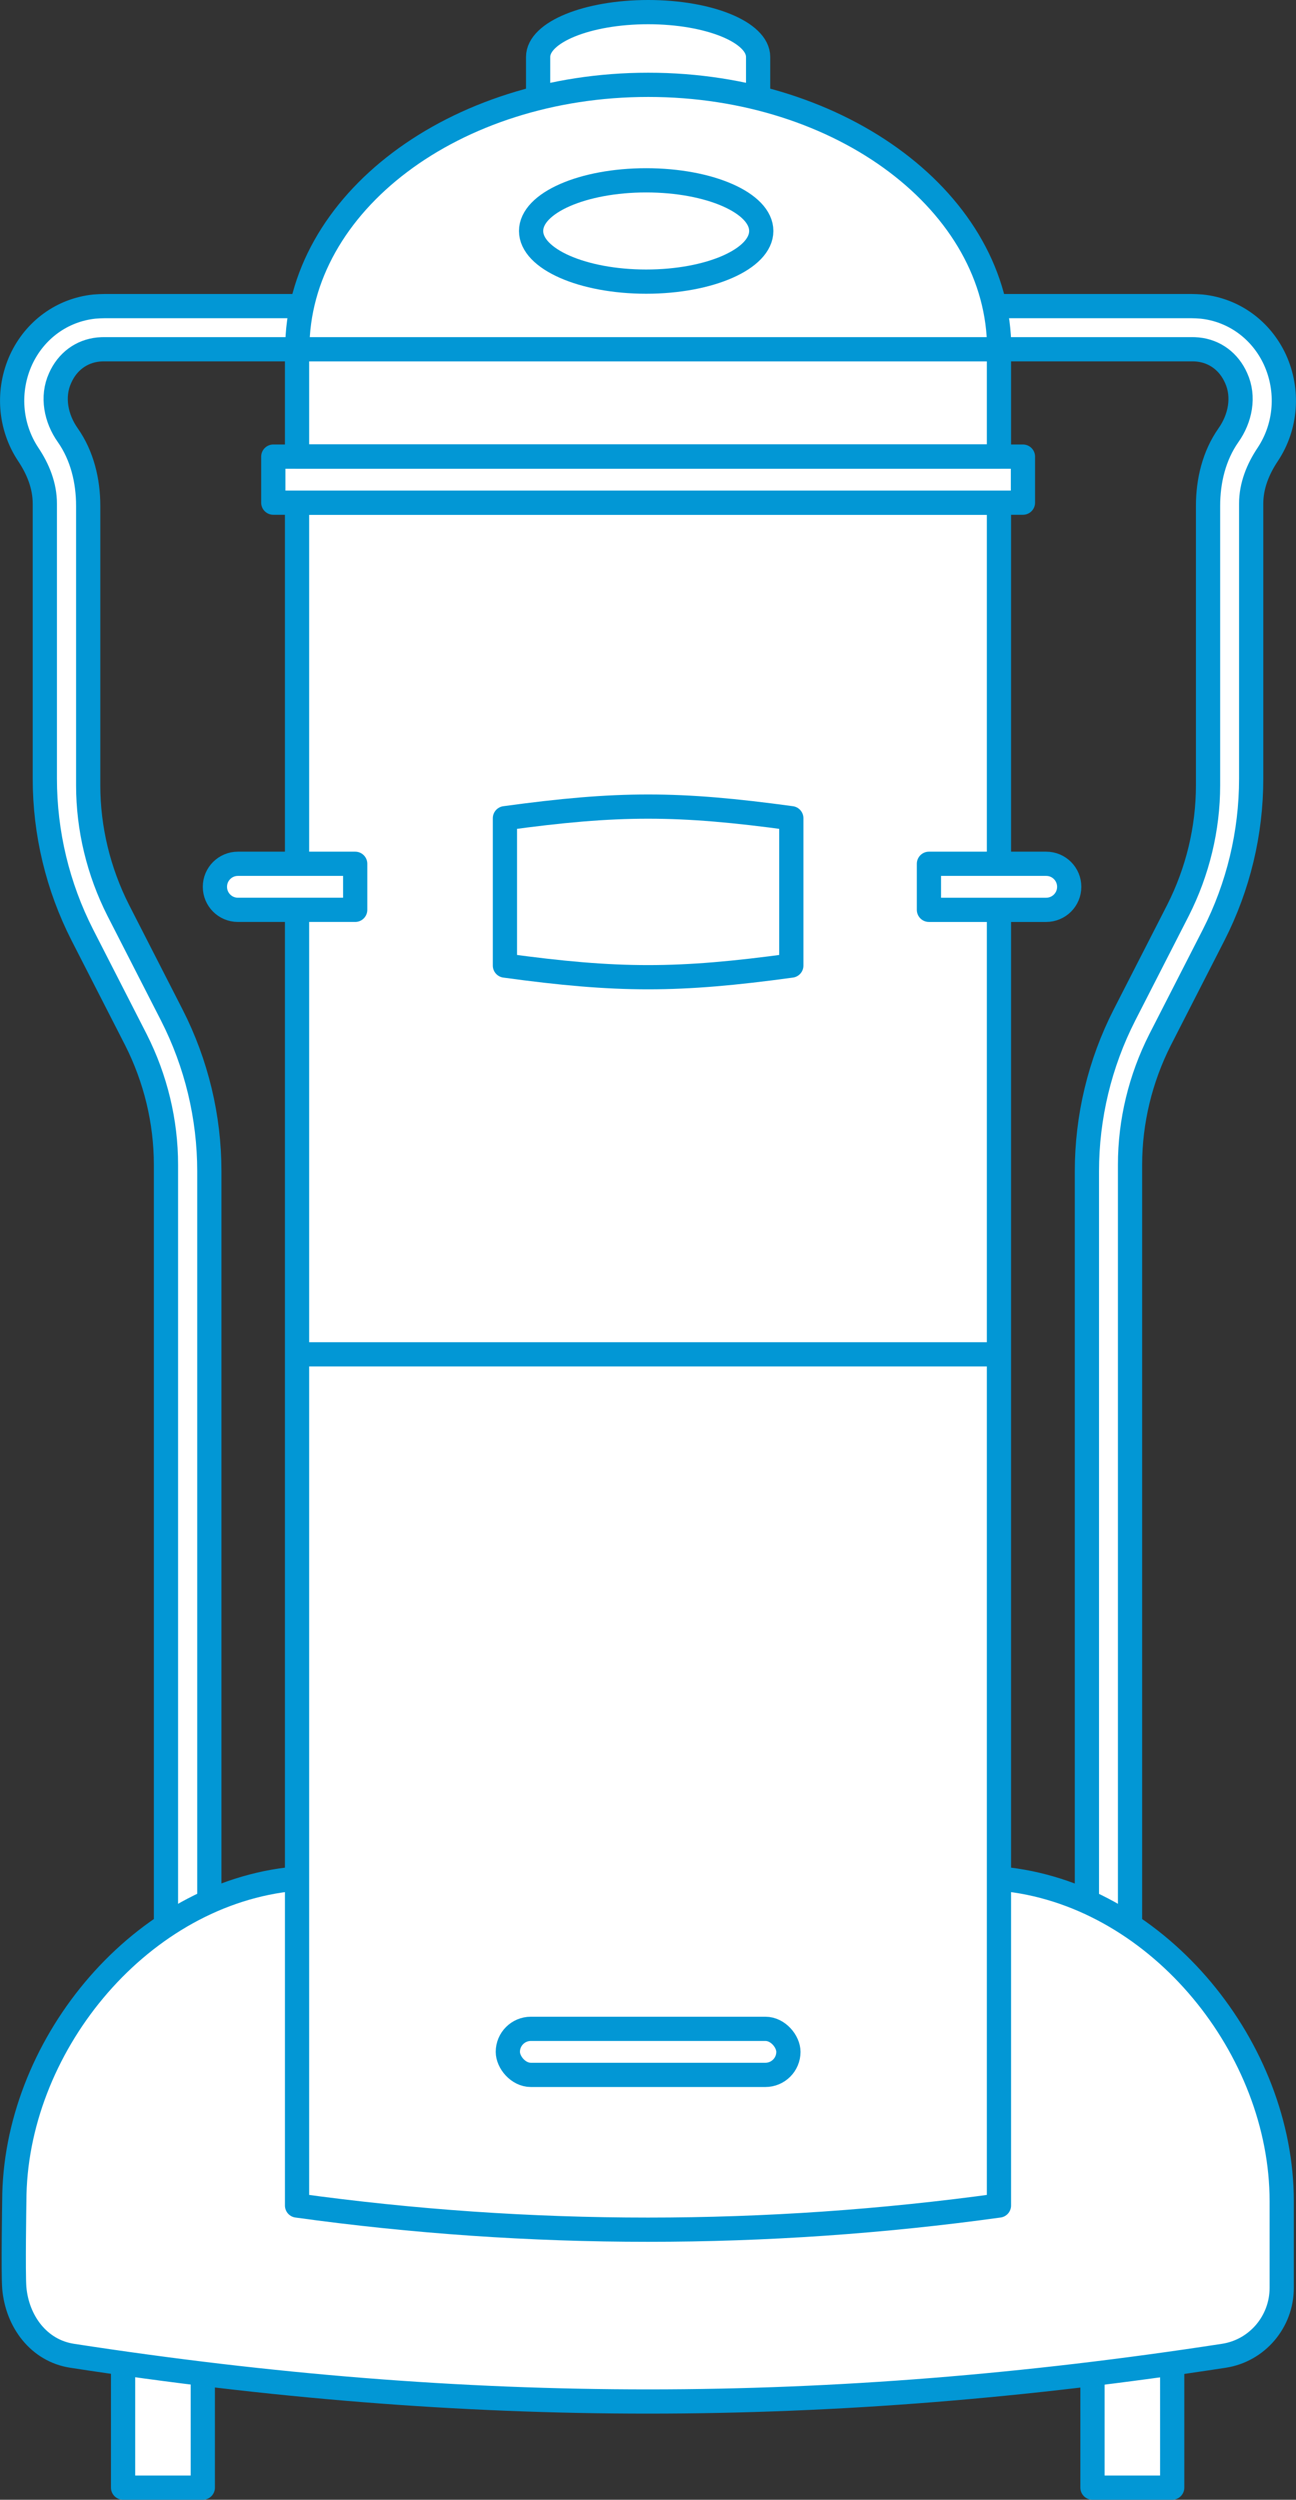<?xml version="1.0" encoding="UTF-8"?>
<svg id="Livello_2" data-name="Livello 2" xmlns="http://www.w3.org/2000/svg" viewBox="0 0 53.49 103.14">
  <rect x="0" y="0" width="53.49" height="103.14" fill="#333333" stroke="none"/>
  <defs>
    <style>
      .cls-1 {
        fill: none;
      }

      .cls-1, .cls-2 {
        stroke: #0297d5;
        stroke-linejoin: round;
      }

      .cls-2 {
        fill: #fff;
      }
    </style>
  </defs>
  <g id="Livello_1-2" data-name="Livello 1">
    <g>
      <path class="cls-2" d="M8.63,80.12h-1.78v-32.06c0-1.79-.43-3.56-1.24-5.16l-2.21-4.32c-1.02-2-1.55-4.21-1.55-6.45v-11.35c0-.74-.28-1.43-.69-2.04-.76-1.15-.87-2.63-.29-3.9.57-1.23,1.7-2.05,3.02-2.19.14-.01.29-.02.43-.02h8.87v1.78H4.33c-.09,0-.17,0-.26.01-.71.07-1.29.5-1.59,1.18-.35.77-.17,1.67.32,2.36.59.84.84,1.88.84,2.91v11.53c0,1.79.43,3.56,1.24,5.16l2.21,4.32c1.02,2,1.55,4.21,1.55,6.45v31.78Z"/>
      <path class="cls-2" d="M44.86,80.12h1.78s0-32.06,0-32.06c0-1.79.43-3.56,1.24-5.16l2.21-4.32c1.02-2,1.55-4.21,1.55-6.45v-11.35c0-.74.28-1.43.69-2.04.76-1.15.87-2.63.29-3.9-.57-1.23-1.7-2.05-3.02-2.19-.14-.01-.29-.02-.43-.02h-8.87s0,1.78,0,1.78h8.87c.09,0,.17,0,.26.01.71.07,1.29.5,1.59,1.18.35.77.17,1.67-.32,2.36-.59.84-.84,1.88-.84,2.91v11.53c0,1.79-.43,3.56-1.24,5.16l-2.21,4.32c-1.02,2-1.55,4.21-1.55,6.45v31.78Z"/>
      <rect class="cls-2" x="45.08" y="90.85" width="3.29" height="11.79" transform="translate(93.46 193.49) rotate(180)"/>
      <rect class="cls-2" x="5.08" y="90.85" width="3.29" height="11.79" transform="translate(13.45 193.49) rotate(180)"/>
      <path class="cls-2" d="M50.51,97.2c-16.32,2.51-31.16,2.52-47.53,0-1.38-.21-2.27-1.42-2.39-2.8-.05-.62,0-3.58,0-3.58,0-6.28,5.02-12.51,11.28-13.27,9.58-1.28,20.17-1.28,29.75,0,6.26.76,11.28,6.99,11.28,13.27v3.58c0,1.39-1.01,2.59-2.39,2.8Z"/>
      <path class="cls-2" d="M41.23,91V20.74H12.26v70.26h0c9.61,1.33,19.36,1.33,28.97,0h0Z"/>
      <path class="cls-2" d="M31.29,3.95v-1.6c0-1.02-2.03-1.85-4.54-1.85s-4.54.83-4.54,1.85v1.6"/>
      <path class="cls-2" d="M32.66,33.76c-4.68-.64-7.14-.64-11.82,0,0,2.43,0,3.65,0,6.08,4.68.64,7.14.64,11.82,0,0-2.43,0-3.65,0-6.08Z"/>
      <rect class="cls-2" x="11.28" y="18.84" width="30.94" height="1.9"/>
      <rect class="cls-2" x="20.96" y="83.71" width="11.58" height="1.9" rx=".95" ry=".95"/>
      <rect class="cls-2" x="12.26" y="14.4" width="28.97" height="4.43"/>
      <path class="cls-2" d="M26.75,3.5c-8,0-14.48,4.88-14.48,10.91h28.97c0-6.02-6.48-10.91-14.48-10.91Z"/>
      <ellipse class="cls-2" cx="26.67" cy="9.53" rx="4.75" ry="2.09"/>
      <path class="cls-2" d="M9.82,35.64h4.84v1.9h-4.84c-.53,0-.95-.43-.95-.95h0c0-.53.43-.95.95-.95Z"/>
      <path class="cls-2" d="M38.34,35.64h4.84c.53,0,.95.43.95.95h0c0,.53-.43.95-.95.95h-4.84v-1.9h0Z"/>
      <line class="cls-1" x1="12.39" y1="55.88" x2="41.14" y2="55.88"/>
    </g>
  </g>
</svg>